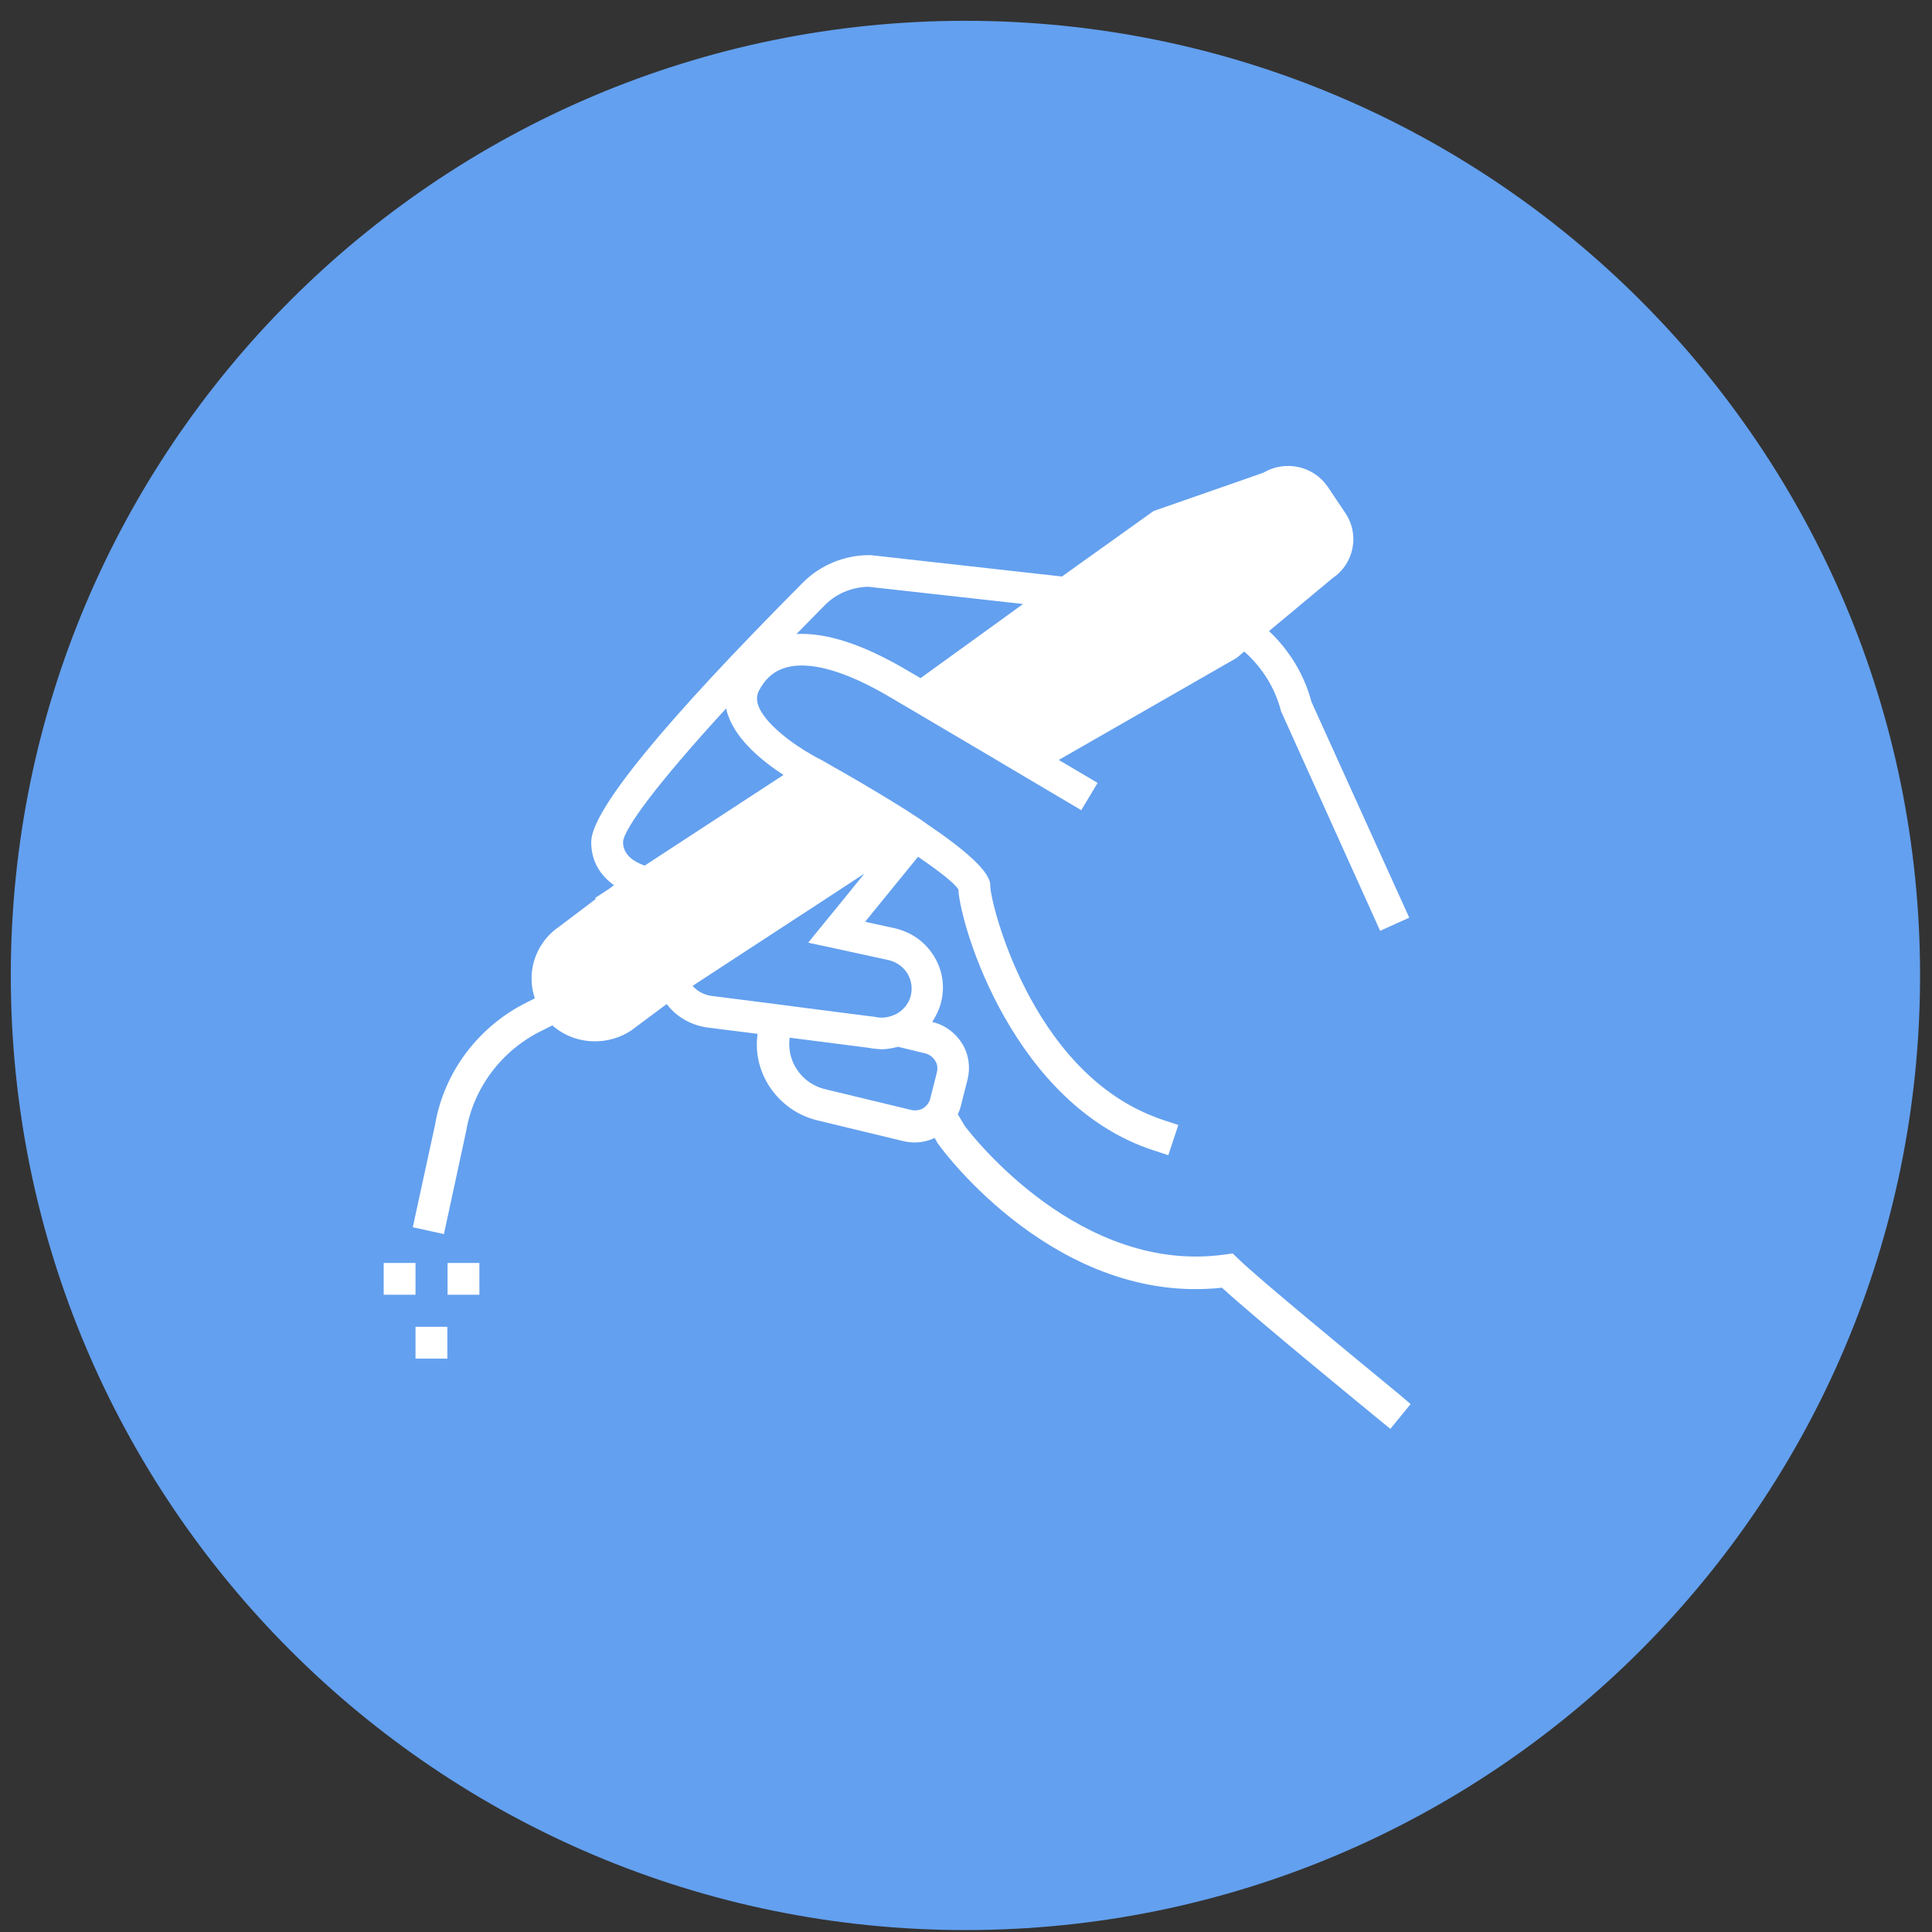 <svg width="85" height="85" viewBox="0 0 85 85" fill="none" xmlns="http://www.w3.org/2000/svg">
<rect x="0" y="0" width="85" height="85" fill="#333333" stroke="none"/>
<path d="M42.475 84.915C65.671 84.915 84.475 66.111 84.475 42.914C84.475 19.719 65.671 0.915 42.475 0.915C19.279 0.915 0.475 19.719 0.475 42.914C0.475 66.111 19.279 84.915 42.475 84.915Z" fill="#63A0EF"/>
<path d="M18.281 56.964C16.881 56.964 18.281 56.964 16.881 56.964V55.564H18.281V56.964ZM18.281 59.774C19.681 59.774 18.281 59.774 19.681 59.774V58.374H18.281V59.774ZM62.061 61.774L61.171 62.864L60.631 62.424C60.401 62.234 55.251 58.024 53.761 56.654C46.531 57.434 41.511 50.664 41.301 50.364L41.251 50.294C41.211 50.214 41.161 50.144 41.121 50.064C40.851 50.194 40.551 50.264 40.241 50.264C40.071 50.264 39.911 50.244 39.741 50.204L35.971 49.294C35.051 49.074 34.281 48.504 33.791 47.704C33.381 47.024 33.221 46.254 33.331 45.484L31.101 45.204C30.371 45.094 29.751 44.724 29.331 44.174L27.761 45.344C27.271 45.664 26.721 45.814 26.171 45.814C25.491 45.814 24.821 45.574 24.301 45.114L23.821 45.354C22.071 46.214 20.831 47.864 20.511 49.754L19.531 54.294L18.161 53.994L19.141 49.484C19.531 47.174 21.051 45.144 23.211 44.084L23.531 43.924C23.381 43.474 23.341 42.984 23.441 42.504C23.591 41.784 24.011 41.164 24.621 40.754L26.221 39.544L26.171 39.514L26.801 39.104L27.011 38.944C26.431 38.524 26.011 37.924 26.011 37.044C26.011 35.684 29.141 31.844 35.331 25.624C36.091 24.864 37.151 24.424 38.231 24.424H38.311L46.721 25.364L50.751 22.484L54.821 21.064L55.591 20.794C56.551 20.224 57.801 20.504 58.421 21.424L59.191 22.574C59.501 23.034 59.611 23.594 59.501 24.134C59.391 24.664 59.081 25.134 58.631 25.434L57.921 26.024L56.831 26.934L55.831 27.764C56.721 28.604 57.381 29.674 57.701 30.884L62.001 40.374L61.071 40.794L60.721 40.954L56.361 31.294C56.101 30.264 55.521 29.354 54.741 28.664L54.411 28.944L46.581 33.434C47.611 34.044 48.291 34.444 48.291 34.444L47.571 35.644C47.571 35.644 46.571 35.054 45.171 34.224C44.951 34.094 44.721 33.954 44.481 33.814C44.251 33.684 44.021 33.544 43.791 33.404C42.761 32.794 41.631 32.134 40.571 31.504C40.351 31.374 40.131 31.244 39.911 31.114C39.681 30.984 39.461 30.854 39.251 30.724C39.221 30.704 39.191 30.684 39.161 30.674C37.201 29.514 35.611 29.064 34.561 29.374C34.051 29.524 33.671 29.854 33.391 30.384C33.291 30.584 33.281 30.774 33.351 31.014C33.621 31.814 34.851 32.724 35.761 33.234C35.881 33.304 35.991 33.364 36.101 33.414C36.221 33.484 36.331 33.544 36.451 33.614C36.681 33.744 36.901 33.874 37.121 33.994C38.211 34.624 39.111 35.164 39.871 35.644C40.101 35.794 40.321 35.934 40.531 36.074C40.551 36.094 40.581 36.104 40.601 36.124C40.641 36.154 40.681 36.174 40.711 36.204C40.871 36.314 41.031 36.424 41.171 36.524C41.211 36.554 41.251 36.574 41.291 36.604C43.571 38.214 43.571 38.764 43.571 39.014C43.571 39.654 45.311 47.034 50.791 49.134C50.921 49.184 51.041 49.234 51.171 49.274L51.841 49.494L51.401 50.824L50.731 50.604C44.641 48.604 42.271 40.864 42.161 39.124C41.981 38.844 41.311 38.324 40.391 37.694L38.061 40.554L39.391 40.844C40.121 41.024 40.721 41.454 41.101 42.084C41.471 42.694 41.581 43.414 41.401 44.104C41.321 44.424 41.181 44.704 41.011 44.964H41.021C41.571 45.094 42.031 45.434 42.331 45.914C42.621 46.384 42.701 46.944 42.571 47.484L42.271 48.664C42.241 48.794 42.191 48.914 42.141 49.024C42.241 49.194 42.351 49.374 42.451 49.544C42.821 50.034 47.551 56.084 53.891 55.194L54.231 55.144L54.481 55.384C55.301 56.194 59.651 59.774 61.061 60.934C61.331 61.154 61.491 61.294 61.501 61.294L62.061 61.774ZM40.921 48.354L41.161 47.414L41.221 47.164C41.261 46.994 41.241 46.814 41.141 46.664C41.041 46.504 40.891 46.394 40.711 46.344L40.411 46.274L39.511 46.054C39.481 46.064 39.461 46.064 39.431 46.074C39.221 46.124 39.001 46.164 38.781 46.164C38.731 46.164 38.681 46.154 38.641 46.154C38.491 46.144 38.331 46.124 38.181 46.094L34.741 45.654C34.681 46.114 34.771 46.574 35.011 46.974C35.301 47.454 35.761 47.794 36.321 47.924L40.091 48.834C40.201 48.864 40.311 48.854 40.421 48.834C40.641 48.794 40.851 48.604 40.921 48.354ZM36.311 26.604C35.871 27.054 35.451 27.474 35.041 27.894C36.361 27.824 37.981 28.354 39.881 29.474C40.081 29.594 40.291 29.714 40.501 29.834L45.011 26.574L38.191 25.814C37.481 25.834 36.801 26.114 36.311 26.604ZM31.951 31.164C28.891 34.494 27.441 36.484 27.411 37.044C27.411 37.594 27.861 37.904 28.361 38.084L34.471 34.094C33.591 33.524 32.411 32.584 32.031 31.464C31.991 31.374 31.971 31.264 31.951 31.164ZM31.291 43.814L33.651 44.114L34.351 44.204L35.341 44.334L37.591 44.624L38.461 44.734C38.481 44.734 38.501 44.734 38.521 44.744C38.801 44.804 39.071 44.764 39.311 44.664C39.351 44.644 39.391 44.634 39.431 44.614C39.741 44.444 39.981 44.164 40.071 43.804C40.151 43.474 40.101 43.134 39.931 42.844C39.751 42.544 39.461 42.334 39.111 42.244L36.631 41.704L35.741 41.514L35.561 41.474L35.661 41.344L36.151 40.744L36.651 40.134L38.031 38.434L35.801 39.894L35.201 40.284L30.471 43.374C30.661 43.594 30.951 43.764 31.291 43.814ZM19.691 56.964C21.091 56.964 19.691 56.964 21.091 56.964V55.564H19.691V56.964Z" fill="white"/>
</svg>
